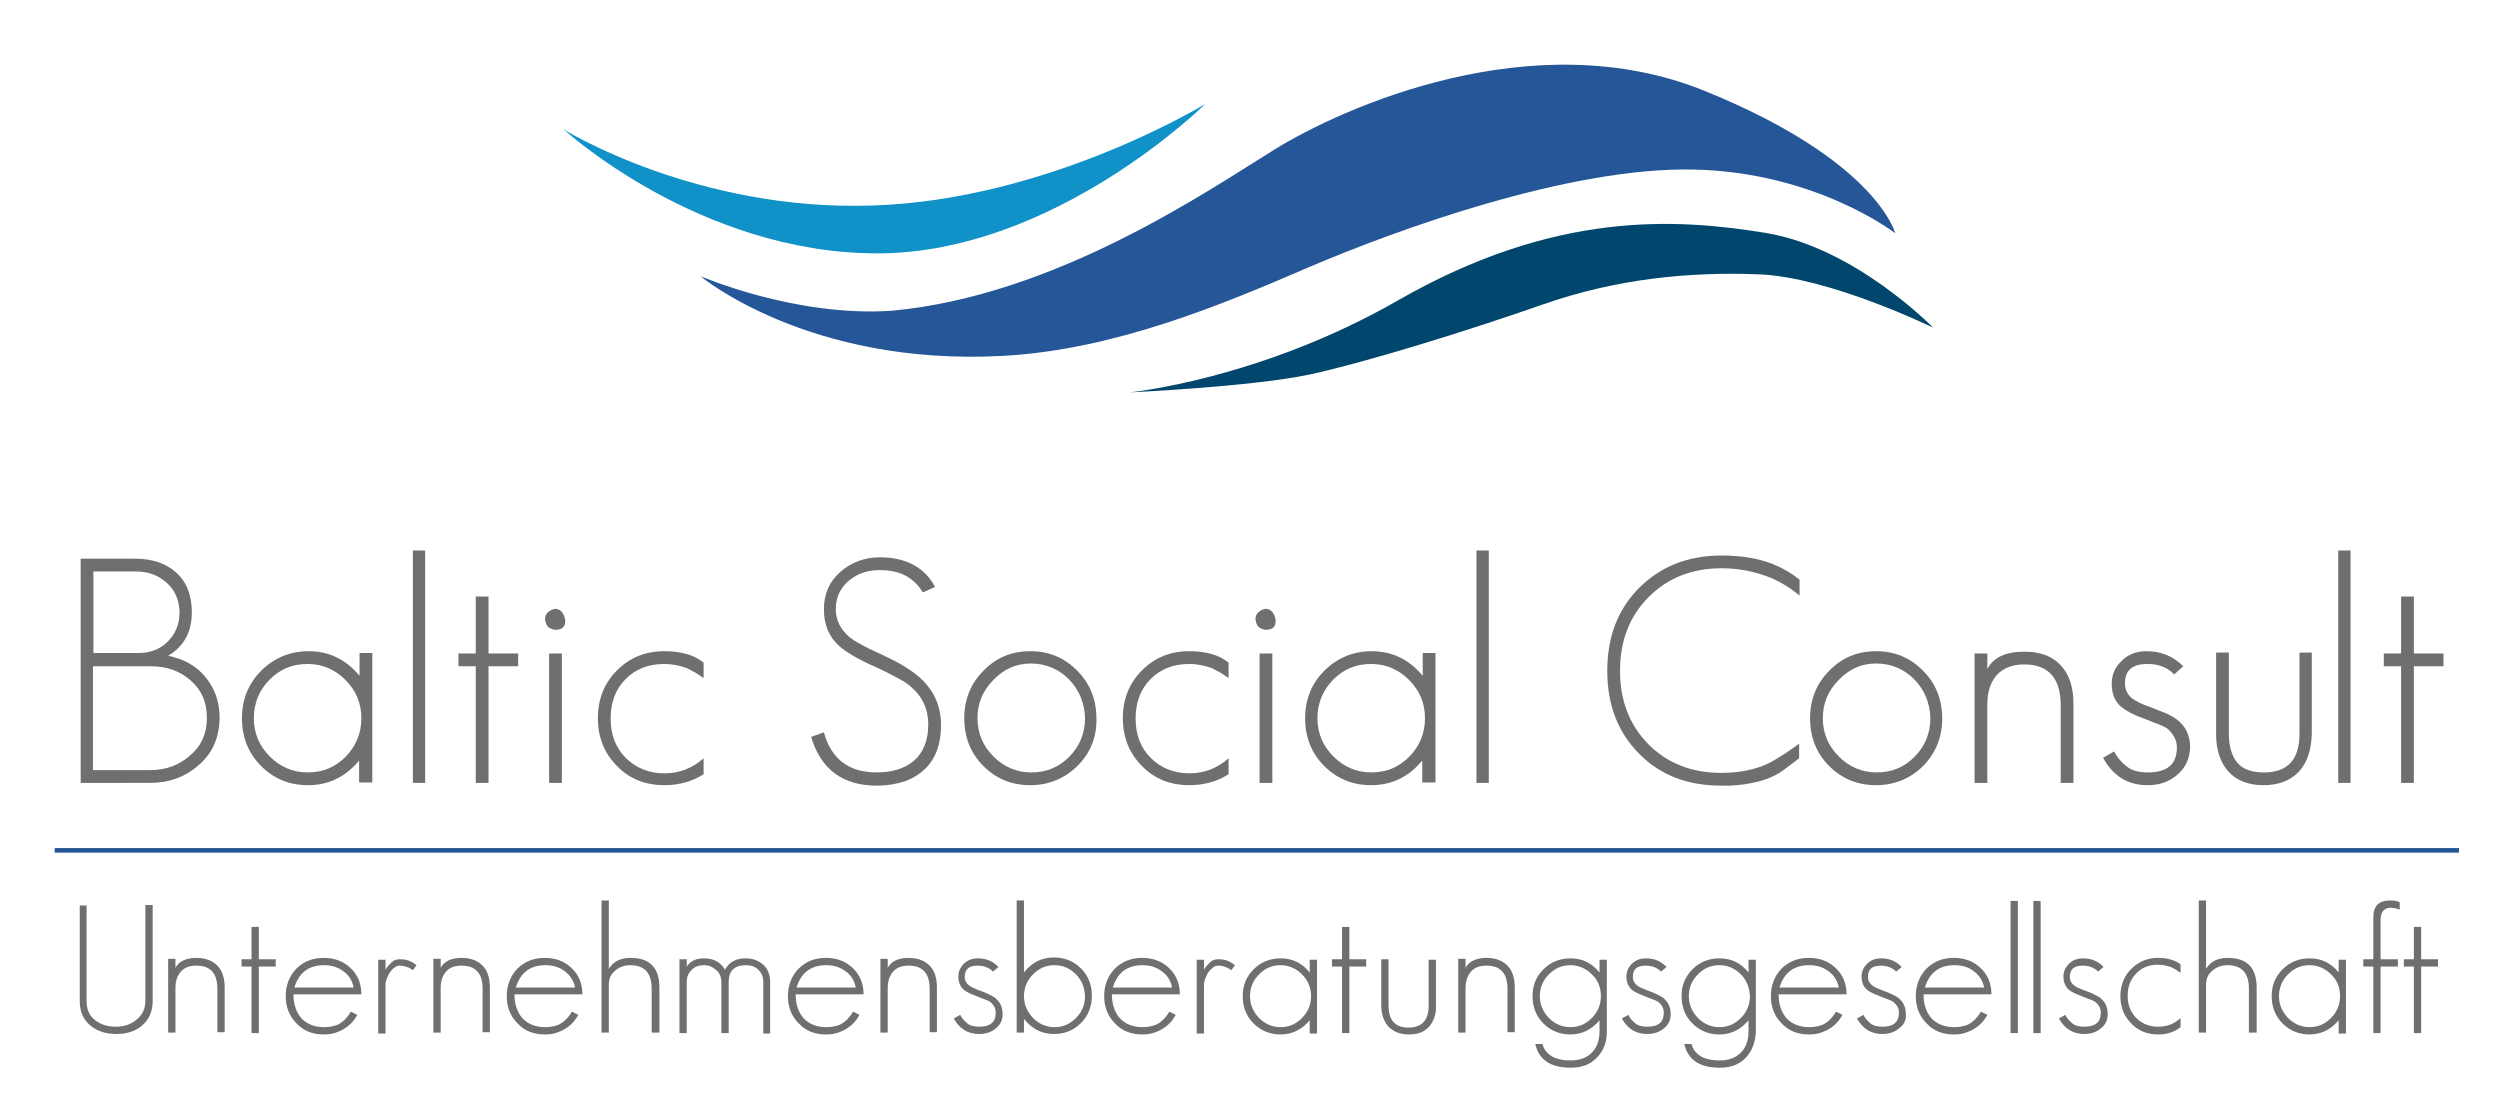 <?xml version="1.0" encoding="utf-8"?>
<!-- Generator: Adobe Illustrator 24.3.0, SVG Export Plug-In . SVG Version: 6.00 Build 0)  -->
<svg version="1.1" id="Ebene_1" xmlns="http://www.w3.org/2000/svg" xmlns:xlink="http://www.w3.org/1999/xlink" x="0px" y="0px"
	 viewBox="0 0 548.6 242.5" style="enable-background:new 0 0 548.6 242.5;" xml:space="preserve">
<style type="text/css">
	.st0{fill:#6F6F6E;}
	.st1{fill:none;stroke:#255697;stroke-miterlimit:10;}
	.st2{fill:#1091C8;}
	.st3{fill:#255697;}
	.st4{fill:#01476D;}
</style>
<g>
	<path class="st0" d="M43.7,167.8c-3,2.7-6.6,4-10.8,4H17.7v-49.2h11.9c3.8,0,6.8,1,9,3c2.4,2.1,3.5,5.1,3.5,8.8
		c0,4.3-1.8,7.5-5.2,9.5c3.4,0.7,6.2,2.2,8.2,4.7c2,2.4,3.1,5.4,3.1,9C48.1,161.8,46.7,165.2,43.7,167.8z M36.6,127.9
		c-1.9-1.7-4.1-2.5-6.8-2.5h-9.3v17.9h9.8c2.6,0,4.8-0.8,6.5-2.5c1.7-1.7,2.6-3.8,2.6-6.5C39.3,131.6,38.4,129.5,36.6,127.9z
		 M41.7,149.2c-2.3-2-5.2-3-8.7-3H20.4V169h12.5c3.5,0,6.4-1.1,8.8-3.2c2.5-2.1,3.7-4.9,3.7-8.3C45.4,154.1,44.2,151.3,41.7,149.2z"
		/>
	<path class="st0" d="M78.8,171.8v-4.9c-3,3.6-6.7,5.4-11.2,5.4c-4.1,0-7.5-1.4-10.3-4.2c-2.8-2.8-4.2-6.3-4.2-10.5
		c0-4.1,1.4-7.6,4.2-10.4c2.8-2.8,6.3-4.3,10.4-4.3c4.5,0,8.2,1.8,11.2,5.4v-5h2.8v28.4H78.8z M75.8,149.2c-2.3-2.3-5.1-3.5-8.3-3.5
		c-3.3,0-6,1.1-8.3,3.4c-2.3,2.3-3.5,5.2-3.5,8.5c0,3.3,1.2,6.1,3.5,8.4c2.3,2.3,5.1,3.5,8.3,3.5c3.3,0,6-1.1,8.3-3.4
		c2.3-2.3,3.5-5.2,3.5-8.5C79.3,154.3,78.1,151.5,75.8,149.2z"/>
	<path class="st0" d="M90.6,171.8v-51h2.7v51H90.6z"/>
	<path class="st0" d="M107.2,146.2v25.6h-2.8v-25.6h-3.8v-2.8h3.8v-12.5h2.8v12.5h6.5v2.8H107.2z"/>
	<path class="st0" d="M121.9,138.2c-0.5,0-1-0.2-1.6-0.6c-0.4-0.4-0.6-1-0.7-1.7c0-1.2,0.8-2,2.2-2.3c1.1,0,1.9,0.8,2.2,2.3
		C124.2,137.5,123.4,138.2,121.9,138.2z M120.5,171.8v-28.4h2.8v28.4H120.5z"/>
	<path class="st0" d="M145.8,172.3c-4.2,0-7.7-1.4-10.4-4.2c-2.8-2.8-4.2-6.3-4.2-10.5c0-4.2,1.4-7.7,4.2-10.5
		c2.8-2.8,6.2-4.2,10.4-4.2c3.6,0,6.5,0.8,8.6,2.5v3.4l-1.8-1.2l-1.9-1c-1.7-0.6-3.4-0.9-4.9-0.9c-3.5,0-6.3,1.1-8.5,3.3
		c-2.2,2.2-3.3,5.1-3.3,8.7c0,3.5,1.1,6.4,3.3,8.6c2.2,2.2,5.1,3.4,8.5,3.4c3.3,0,6.1-1.1,8.6-3.3v3.5
		C151.9,171.5,149,172.3,145.8,172.3z"/>
	<path class="st0" d="M198.7,171.4c-1.8,0.6-3.9,1-6.3,1c-7.5,0-12.3-3.6-14.4-10.7l2.8-1c1.6,5.9,5.5,8.8,11.6,8.8
		c3.5,0,6.2-0.9,8.2-2.6c2-1.8,3.1-4.4,3.1-7.9c0-3.3-1.2-6-3.6-8.1c-0.6-0.6-1.6-1.3-2.9-2c-1.3-0.7-3-1.6-5-2.5
		c-3.9-1.7-6.5-3.3-7.9-4.5c-2.4-2.1-3.5-4.8-3.5-8.2c0-3.4,1.2-6.1,3.6-8.2c2.4-2.1,5.3-3.2,8.7-3.2c5.7,0,9.8,2.2,12.1,6.5
		l-2.7,1.2c-0.9-1.5-2-2.6-3.3-3.4c-1.6-1-3.7-1.5-6.2-1.5c-2.7,0-4.9,0.8-6.7,2.3c-1.9,1.6-2.9,3.7-2.9,6.3c0,2.3,1,4.4,3,6.1
		c1.1,0.9,3.4,2.2,6.8,3.7c2.1,1,4,1.9,5.5,2.9c1.5,0.9,2.8,1.9,3.8,2.9c2.6,2.6,4,5.9,4,9.8C206.5,165.3,203.9,169.4,198.7,171.4z"
		/>
	<path class="st0" d="M236.5,168c-2.8,2.8-6.3,4.3-10.4,4.3c-4.1,0-7.5-1.4-10.3-4.2c-2.8-2.8-4.2-6.3-4.2-10.5
		c0-4.1,1.4-7.6,4.2-10.4c2.8-2.9,6.2-4.3,10.3-4.3c4,0,7.5,1.4,10.3,4.3c2.8,2.8,4.2,6.3,4.2,10.5
		C240.7,161.7,239.3,165.2,236.5,168z M234.6,149.1c-2.3-2.3-5.1-3.5-8.4-3.5c-3.2,0-5.9,1.2-8.2,3.6c-2.4,2.4-3.5,5.2-3.5,8.4
		c0,3.3,1.2,6.1,3.5,8.4c2.3,2.3,5.1,3.5,8.3,3.5c3.3,0,6-1.1,8.3-3.4c2.3-2.3,3.5-5.2,3.5-8.5C238,154.2,236.8,151.4,234.6,149.1z"
		/>
	<path class="st0" d="M261,172.3c-4.2,0-7.7-1.4-10.4-4.2c-2.8-2.8-4.2-6.3-4.2-10.5c0-4.2,1.4-7.7,4.2-10.5
		c2.8-2.8,6.2-4.2,10.4-4.2c3.6,0,6.5,0.8,8.6,2.5v3.4l-1.8-1.2l-1.9-1c-1.7-0.6-3.4-0.9-4.9-0.9c-3.5,0-6.3,1.1-8.5,3.3
		c-2.2,2.2-3.3,5.1-3.3,8.7c0,3.5,1.1,6.4,3.3,8.6c2.2,2.2,5.1,3.4,8.5,3.4c3.3,0,6.1-1.1,8.6-3.3v3.5
		C267.1,171.5,264.2,172.3,261,172.3z"/>
	<path class="st0" d="M277.8,138.2c-0.5,0-1-0.2-1.6-0.6c-0.4-0.4-0.6-1-0.7-1.7c0-1.2,0.8-2,2.2-2.3c1.1,0,1.9,0.8,2.2,2.3
		C280.1,137.5,279.3,138.2,277.8,138.2z M276.4,171.8v-28.4h2.8v28.4H276.4z"/>
	<path class="st0" d="M312.1,171.8v-4.9c-3,3.6-6.7,5.4-11.2,5.4c-4.1,0-7.5-1.4-10.3-4.2c-2.8-2.8-4.2-6.3-4.2-10.5
		c0-4.1,1.4-7.6,4.2-10.4c2.8-2.8,6.3-4.3,10.4-4.3c4.5,0,8.2,1.8,11.2,5.4v-5h2.8v28.4H312.1z M309.2,149.2
		c-2.3-2.3-5.1-3.5-8.3-3.5c-3.3,0-6,1.1-8.3,3.4c-2.3,2.3-3.5,5.2-3.5,8.5c0,3.3,1.2,6.1,3.5,8.4c2.3,2.3,5.1,3.5,8.3,3.5
		c3.3,0,6-1.1,8.3-3.4c2.3-2.3,3.5-5.2,3.5-8.5C312.7,154.3,311.5,151.5,309.2,149.2z"/>
	<path class="st0" d="M324,171.8v-51h2.7v51H324z"/>
	<path class="st0" d="M391.5,168.9c-2.5,1.9-6,3-10.4,3.4c-0.5,0-1,0.1-1.6,0.1c-0.6,0-1.2,0-1.8,0c-7.4,0-13.4-2.3-18-7
		c-4.7-4.7-7-10.8-7-18.2s2.3-13.5,7-18.2c4.7-4.7,10.7-7.1,18.1-7.1c4.2,0,8,0.6,11.3,1.9c2,0.8,3.9,1.9,5.8,3.4v3.5
		c-1.9-1.6-4-2.9-6.3-3.9c-3.5-1.4-7.1-2.1-10.8-2.1c-6.5,0-11.8,2.1-16,6.3c-4.2,4.2-6.3,9.6-6.3,16.2c0,6.6,2.1,11.9,6.2,16.1
		c4.2,4.2,9.5,6.3,16,6.3c4,0,7.6-0.7,10.6-2.2c1.7-0.9,3.9-2.3,6.5-4.2v3.2L391.5,168.9z"/>
	<path class="st0" d="M422.1,168c-2.8,2.8-6.3,4.3-10.4,4.3c-4.1,0-7.5-1.4-10.3-4.2c-2.8-2.8-4.2-6.3-4.2-10.5
		c0-4.1,1.4-7.6,4.2-10.4c2.8-2.9,6.2-4.3,10.3-4.3c4,0,7.5,1.4,10.3,4.3c2.8,2.8,4.2,6.3,4.2,10.5
		C426.2,161.7,424.8,165.2,422.1,168z M420.1,149.1c-2.3-2.3-5.1-3.5-8.4-3.5c-3.2,0-5.9,1.2-8.2,3.6c-2.4,2.4-3.5,5.2-3.5,8.4
		c0,3.3,1.2,6.1,3.5,8.4c2.3,2.3,5.1,3.5,8.3,3.5c3.3,0,6-1.1,8.3-3.4c2.3-2.3,3.5-5.2,3.5-8.5C423.5,154.2,422.3,151.4,420.1,149.1
		z"/>
	<path class="st0" d="M452.2,171.8v-17c0-6-2.7-9-8-9c-2.6,0-4.6,0.8-6,2.3c-1.4,1.6-2.1,3.7-2.1,6.4v17.3h-2.8v-28.4h2.8v3.4
		c1.3-2.5,4-3.8,8.1-3.8c3.5,0,6.2,1,8,3c1.9,2,2.8,4.8,2.8,8.5v17.3H452.2z"/>
	<path class="st0" d="M477.8,170c-1.8,1.6-4,2.3-6.5,2.3c-4.4,0-7.6-2-9.8-6l2.4-1.4c0.8,1.4,1.7,2.5,2.8,3.3
		c1.1,0.9,2.7,1.3,4.6,1.3c4.3,0,6.4-1.8,6.4-5.5c0-1.6-0.8-3-2.2-4.2c-0.5-0.3-1.1-0.6-1.9-0.9c-0.8-0.3-1.9-0.7-3.1-1.2
		c-2.3-0.8-3.9-1.7-4.9-2.5c-1.5-1.2-2.2-2.9-2.2-5.2c0-1.9,0.7-3.6,2.2-5c1.4-1.4,3.2-2.1,5.5-2.1c3.1,0,5.8,1.1,8,3.3l-2,1.8
		c-1.5-1.6-3.5-2.3-5.9-2.3c-3.3,0-4.9,1.4-4.9,4.3c0,1.3,0.5,2.3,1.5,3.2c0.8,0.6,2.1,1.3,3.9,1.9c1.5,0.6,2.8,1.1,3.8,1.5
		c1,0.5,1.7,0.9,2.2,1.3c2,1.5,2.9,3.6,2.9,6.1C480.5,166.5,479.6,168.5,477.8,170z"/>
	<path class="st0" d="M504.5,169.3c-1.9,2-4.5,3-7.8,3c-3.3,0-5.9-1-7.7-3c-1.8-2-2.7-4.7-2.7-8.3v-17.8h2.8v17.8
		c0,2.7,0.6,4.8,1.8,6.3c1.2,1.5,3.2,2.2,5.9,2.2c5.2,0,7.8-2.8,7.8-8.5v-17.8h2.7v17.8C507.2,164.6,506.3,167.3,504.5,169.3z"/>
	<path class="st0" d="M513.1,171.8v-51h2.7v51H513.1z"/>
	<path class="st0" d="M529.7,146.2v25.6h-2.8v-25.6h-3.8v-2.8h3.8v-12.5h2.8v12.5h6.5v2.8H529.7z"/>
	<path class="st0" d="M31.1,225.1c-1.4,1.2-3.3,1.8-5.6,1.8c-2.2,0-4.1-0.6-5.6-1.8c-1.6-1.3-2.4-3.1-2.4-5.4v-21H19v21
		c0,1.8,0.6,3.2,1.9,4.2c1.2,0.9,2.7,1.4,4.5,1.4c1.8,0,3.3-0.5,4.5-1.5c1.3-1,2-2.4,2-4.2v-21h1.6v21
		C33.5,222,32.7,223.8,31.1,225.1z"/>
	<path class="st0" d="M47.7,226.7V217c0-3.4-1.5-5.1-4.6-5.1c-1.5,0-2.6,0.4-3.4,1.3c-0.8,0.9-1.2,2.1-1.2,3.6v9.8h-1.6v-16.2h1.6v2
		c0.7-1.4,2.3-2.2,4.6-2.2c2,0,3.5,0.6,4.6,1.7c1.1,1.1,1.6,2.8,1.6,4.8v9.8H47.7z"/>
	<path class="st0" d="M56.8,212.1v14.6h-1.6v-14.6H53v-1.6h2.2v-7.1h1.6v7.1h3.7v1.6H56.8z"/>
	<path class="st0" d="M64.4,218.2c0,2.2,0.6,3.9,1.7,5.2c1.2,1.3,2.9,2,5,2c1.1,0,2.1-0.2,2.9-0.5c1.1-0.5,2.1-1.4,3-2.9l1.4,0.7
		c-1,1.9-2.6,3.2-4.7,3.9c-0.8,0.3-1.7,0.4-2.7,0.4c-2.4,0-4.4-0.8-5.9-2.4c-1.6-1.6-2.4-3.6-2.4-6c0-2.4,0.8-4.4,2.3-6
		c1.6-1.6,3.6-2.4,6-2.4c2.4,0,4.3,0.7,5.9,2.2c1.6,1.5,2.4,3.4,2.4,5.8H64.4z M75.3,213.1c-1.2-0.9-2.6-1.3-4.2-1.3
		c-3.3,0-5.5,1.6-6.5,4.9h13C77.3,215.2,76.6,214,75.3,213.1z"/>
	<path class="st0" d="M90.6,212.9c-0.4-0.3-0.9-0.6-1.3-0.7c-0.5-0.2-1-0.3-1.5-0.3c-0.4,0-0.9,0.1-1.2,0.4c-0.4,0.3-0.7,0.6-1,1
		c-0.3,0.4-0.5,0.9-0.7,1.4c-0.2,0.5-0.3,1-0.3,1.4v10.7h-1.6v-16.2h1.6v2.2c0.3-0.6,0.8-1.1,1.3-1.6c0.5-0.5,1.1-0.7,1.8-0.7
		c0.8,0,1.5,0.1,2,0.3c0.5,0.2,1.1,0.5,1.7,1L90.6,212.9z"/>
	<path class="st0" d="M105.9,226.7V217c0-3.4-1.5-5.1-4.6-5.1c-1.5,0-2.6,0.4-3.4,1.3c-0.8,0.9-1.2,2.1-1.2,3.6v9.8h-1.6v-16.2h1.6
		v2c0.7-1.4,2.3-2.2,4.6-2.2c2,0,3.5,0.6,4.6,1.7c1.1,1.1,1.6,2.8,1.6,4.8v9.8H105.9z"/>
	<path class="st0" d="M112.9,218.2c0,2.2,0.6,3.9,1.7,5.2c1.2,1.3,2.9,2,5,2c1.1,0,2.1-0.2,2.9-0.5c1.1-0.5,2.1-1.4,3-2.9l1.4,0.7
		c-1,1.9-2.6,3.2-4.7,3.9c-0.8,0.3-1.7,0.4-2.7,0.4c-2.4,0-4.4-0.8-5.9-2.4c-1.6-1.6-2.4-3.6-2.4-6c0-2.4,0.8-4.4,2.3-6
		c1.6-1.6,3.6-2.4,6-2.4c2.4,0,4.3,0.7,5.9,2.2c1.6,1.5,2.4,3.4,2.4,5.8H112.9z M123.9,213.1c-1.2-0.9-2.6-1.3-4.2-1.3
		c-3.3,0-5.5,1.6-6.5,4.9h13C125.9,215.2,125.1,214,123.9,213.1z"/>
	<path class="st0" d="M143,226.7v-9.8c0-3.4-1.6-5.1-4.7-5.1c-1.3,0-2.4,0.4-3.3,1.2c-1,0.8-1.4,1.8-1.4,3.1v10.5h-1.6v-29h1.6v15
		c1-1.6,2.5-2.4,4.8-2.4c4.2,0,6.3,2.2,6.3,6.5v9.9H143z"/>
	<path class="st0" d="M167.5,226.7v-11.2c0-1-0.3-1.9-1-2.6c-0.6-0.7-1.6-1.1-2.8-1.1c-2.5,0-3.8,1.2-3.8,3.7v11.2h-1.6v-11.2
		c0-1.1-0.4-2-1.1-2.6c-0.8-0.7-1.6-1.1-2.7-1.1c-1.1,0-2,0.3-2.7,1c-0.7,0.7-1.1,1.5-1.1,2.7v11.2h-1.6v-16.2h1.6v1.6
		c0.8-1.2,2-1.8,3.8-1.8c2.1,0,3.6,0.8,4.6,2.5c0.9-1.7,2.4-2.5,4.5-2.5c1.6,0,2.9,0.5,3.9,1.4c1,0.9,1.5,2.2,1.5,3.9v11.2H167.5z"
		/>
	<path class="st0" d="M174.6,218.2c0,2.2,0.6,3.9,1.7,5.2c1.2,1.3,2.9,2,5,2c1.1,0,2.1-0.2,2.9-0.5c1.1-0.5,2.1-1.4,3-2.9l1.4,0.7
		c-1,1.9-2.6,3.2-4.7,3.9c-0.8,0.3-1.7,0.4-2.7,0.4c-2.4,0-4.4-0.8-5.9-2.4c-1.6-1.6-2.4-3.6-2.4-6c0-2.4,0.8-4.4,2.3-6
		c1.6-1.6,3.6-2.4,6-2.4c2.4,0,4.3,0.7,5.9,2.2c1.6,1.5,2.4,3.4,2.4,5.8H174.6z M185.5,213.1c-1.2-0.9-2.6-1.3-4.2-1.3
		c-3.3,0-5.5,1.6-6.5,4.9h13C187.5,215.2,186.8,214,185.5,213.1z"/>
	<path class="st0" d="M204,226.7V217c0-3.4-1.5-5.1-4.6-5.1c-1.5,0-2.6,0.4-3.4,1.3c-0.8,0.9-1.2,2.1-1.2,3.6v9.8h-1.6v-16.2h1.6v2
		c0.7-1.4,2.3-2.2,4.6-2.2c2,0,3.5,0.6,4.6,1.7c1.1,1.1,1.6,2.8,1.6,4.8v9.8H204z"/>
	<path class="st0" d="M218.6,225.6c-1,0.9-2.3,1.3-3.7,1.3c-2.5,0-4.3-1.1-5.6-3.4l1.4-0.8c0.4,0.8,1,1.4,1.6,1.9
		c0.6,0.5,1.5,0.7,2.6,0.7c2.4,0,3.6-1,3.6-3.1c0-0.9-0.4-1.7-1.3-2.4c-0.3-0.2-0.6-0.3-1.1-0.5c-0.5-0.2-1.1-0.4-1.8-0.7
		c-1.3-0.5-2.2-0.9-2.8-1.4c-0.8-0.7-1.2-1.7-1.2-2.9c0-1.1,0.4-2,1.2-2.8c0.8-0.8,1.8-1.2,3.1-1.2c1.8,0,3.3,0.6,4.5,1.9l-1.2,1
		c-0.9-0.9-2-1.3-3.4-1.3c-1.9,0-2.8,0.8-2.8,2.5c0,0.7,0.3,1.3,0.9,1.8c0.5,0.4,1.2,0.7,2.2,1.1c0.9,0.3,1.6,0.6,2.2,0.9
		c0.6,0.3,1,0.5,1.3,0.7c1.1,0.9,1.7,2,1.7,3.5C220.1,223.6,219.6,224.8,218.6,225.6z"/>
	<path class="st0" d="M237.2,224.5c-1.6,1.6-3.6,2.4-5.9,2.4c-2.7,0-4.8-1.1-6.6-3.3v3h-1.6v-29h1.6v15.8c1.7-2.2,3.9-3.3,6.6-3.3
		c2.3,0,4.3,0.8,5.9,2.4c1.6,1.6,2.4,3.6,2.4,6C239.6,220.9,238.8,222.9,237.2,224.5z M236.1,213.8c-1.3-1.3-2.9-2-4.7-2
		c-1.9,0-3.4,0.7-4.7,2c-1.3,1.3-2,2.9-2,4.8c0,1.9,0.7,3.4,2,4.8c1.3,1.3,2.9,2,4.7,2c1.9,0,3.4-0.7,4.7-2c1.3-1.3,2-2.9,2-4.8
		C238,216.7,237.4,215.1,236.1,213.8z"/>
	<path class="st0" d="M244,218.2c0,2.2,0.6,3.9,1.7,5.2c1.2,1.3,2.9,2,5,2c1.1,0,2.1-0.2,2.9-0.5c1.1-0.5,2.1-1.4,3-2.9l1.4,0.7
		c-1,1.9-2.6,3.2-4.7,3.9c-0.8,0.3-1.7,0.4-2.7,0.4c-2.4,0-4.4-0.8-5.9-2.4c-1.6-1.6-2.4-3.6-2.4-6c0-2.4,0.8-4.4,2.3-6
		c1.6-1.6,3.6-2.4,6-2.4c2.4,0,4.3,0.7,5.9,2.2c1.6,1.5,2.4,3.4,2.4,5.8H244z M254.9,213.1c-1.2-0.9-2.6-1.3-4.2-1.3
		c-3.3,0-5.5,1.6-6.5,4.9h13C256.9,215.2,256.2,214,254.9,213.1z"/>
	<path class="st0" d="M270.2,212.9c-0.4-0.3-0.9-0.6-1.3-0.7c-0.5-0.2-1-0.3-1.5-0.3c-0.4,0-0.9,0.1-1.2,0.4c-0.4,0.3-0.7,0.6-1,1
		c-0.3,0.4-0.5,0.9-0.7,1.4c-0.2,0.5-0.3,1-0.3,1.4v10.7h-1.6v-16.2h1.6v2.2c0.3-0.6,0.8-1.1,1.3-1.6c0.5-0.5,1.1-0.7,1.8-0.7
		c0.8,0,1.5,0.1,2,0.3c0.5,0.2,1.1,0.5,1.7,1L270.2,212.9z"/>
	<path class="st0" d="M287.4,226.7v-2.8c-1.7,2-3.8,3.1-6.4,3.1c-2.3,0-4.3-0.8-5.9-2.4c-1.6-1.6-2.4-3.6-2.4-6
		c0-2.4,0.8-4.3,2.4-5.9c1.6-1.6,3.6-2.4,5.9-2.4c2.6,0,4.7,1,6.4,3.1v-2.8h1.6v16.2H287.4z M285.7,213.8c-1.3-1.3-2.9-2-4.7-2
		c-1.9,0-3.4,0.7-4.7,2c-1.3,1.3-2,2.9-2,4.8c0,1.9,0.7,3.4,2,4.8c1.3,1.3,2.9,2,4.7,2c1.9,0,3.4-0.7,4.7-2c1.3-1.3,2-2.9,2-4.8
		C287.7,216.7,287,215.1,285.7,213.8z"/>
	<path class="st0" d="M296.1,212.1v14.6h-1.6v-14.6h-2.2v-1.6h2.2v-7.1h1.6v7.1h3.7v1.6H296.1z"/>
	<path class="st0" d="M313.6,225.3c-1.1,1.2-2.5,1.7-4.5,1.7c-1.9,0-3.3-0.6-4.4-1.7c-1-1.1-1.6-2.7-1.6-4.7v-10.1h1.6v10.1
		c0,1.5,0.3,2.7,1,3.6c0.7,0.8,1.8,1.3,3.3,1.3c3,0,4.5-1.6,4.5-4.8v-10.1h1.6v10.1C315.2,222.6,314.6,224.1,313.6,225.3z"/>
	<path class="st0" d="M330.8,226.7V217c0-3.4-1.5-5.1-4.6-5.1c-1.5,0-2.6,0.4-3.4,1.3c-0.8,0.9-1.2,2.1-1.2,3.6v9.8H320v-16.2h1.6v2
		c0.7-1.4,2.3-2.2,4.6-2.2c2,0,3.5,0.6,4.6,1.7c1.1,1.1,1.6,2.8,1.6,4.8v9.8H330.8z"/>
	<path class="st0" d="M350.4,232.1c-1.4,1.5-3.3,2.2-5.7,2.2c-4.4,0-7-1.7-7.8-5.2h1.6c0.3,1.3,1.1,2.2,2.4,2.9
		c1.1,0.5,2.3,0.7,3.8,0.7c2,0,3.5-0.6,4.6-1.7c1.1-1.1,1.7-2.7,1.7-4.7v-2.4c-1.7,2-3.8,3.1-6.4,3.1c-2.3,0-4.3-0.8-5.9-2.4
		c-1.6-1.6-2.4-3.6-2.4-6c0-2.4,0.8-4.3,2.4-5.9c1.6-1.6,3.6-2.4,5.9-2.4c2.6,0,4.7,1,6.4,3.1v-2.8h1.6v15.8
		C352.6,228.7,351.9,230.6,350.4,232.1z M349.3,213.8c-1.3-1.3-2.9-2-4.7-2c-1.9,0-3.4,0.7-4.7,2c-1.3,1.3-2,2.9-2,4.8
		c0,1.9,0.7,3.4,2,4.8c1.3,1.3,2.9,2,4.7,2c1.9,0,3.4-0.7,4.7-2c1.3-1.3,2-2.9,2-4.8C351.3,216.7,350.7,215.1,349.3,213.8z"/>
	<path class="st0" d="M365.2,225.6c-1,0.9-2.3,1.3-3.7,1.3c-2.5,0-4.3-1.1-5.6-3.4l1.4-0.8c0.4,0.8,1,1.4,1.6,1.9
		c0.6,0.5,1.5,0.7,2.6,0.7c2.4,0,3.6-1,3.6-3.1c0-0.9-0.4-1.7-1.3-2.4c-0.3-0.2-0.6-0.3-1.1-0.5c-0.5-0.2-1.1-0.4-1.8-0.7
		c-1.3-0.5-2.2-0.9-2.8-1.4c-0.8-0.7-1.2-1.7-1.2-2.9c0-1.1,0.4-2,1.2-2.8c0.8-0.8,1.8-1.2,3.1-1.2c1.8,0,3.3,0.6,4.5,1.9l-1.2,1
		c-0.9-0.9-2-1.3-3.4-1.3c-1.9,0-2.8,0.8-2.8,2.5c0,0.7,0.3,1.3,0.9,1.8c0.5,0.4,1.2,0.7,2.2,1.1c0.9,0.3,1.6,0.6,2.2,0.9
		c0.6,0.3,1,0.5,1.3,0.7c1.1,0.9,1.7,2,1.7,3.5C366.7,223.6,366.2,224.8,365.2,225.6z"/>
	<path class="st0" d="M383.1,232.1c-1.4,1.5-3.3,2.2-5.7,2.2c-4.4,0-7-1.7-7.8-5.2h1.6c0.3,1.3,1.1,2.2,2.4,2.9
		c1.1,0.5,2.3,0.7,3.8,0.7c2,0,3.5-0.6,4.6-1.7c1.1-1.1,1.7-2.7,1.7-4.7v-2.4c-1.7,2-3.8,3.1-6.4,3.1c-2.3,0-4.3-0.8-5.9-2.4
		c-1.6-1.6-2.4-3.6-2.4-6c0-2.4,0.8-4.3,2.4-5.9c1.6-1.6,3.6-2.4,5.9-2.4c2.6,0,4.7,1,6.4,3.1v-2.8h1.6v15.8
		C385.2,228.7,384.5,230.6,383.1,232.1z M382,213.8c-1.3-1.3-2.9-2-4.7-2c-1.9,0-3.4,0.7-4.7,2c-1.3,1.3-2,2.9-2,4.8
		c0,1.9,0.7,3.4,2,4.8c1.3,1.3,2.9,2,4.7,2c1.9,0,3.4-0.7,4.7-2c1.3-1.3,2-2.9,2-4.8C383.9,216.7,383.3,215.1,382,213.8z"/>
	<path class="st0" d="M390.3,218.2c0,2.2,0.6,3.9,1.7,5.2c1.2,1.3,2.9,2,5,2c1.1,0,2.1-0.2,2.9-0.5c1.1-0.5,2.1-1.4,3-2.9l1.4,0.7
		c-1,1.9-2.6,3.2-4.7,3.9c-0.8,0.3-1.7,0.4-2.7,0.4c-2.4,0-4.4-0.8-5.9-2.4c-1.6-1.6-2.4-3.6-2.4-6c0-2.4,0.8-4.4,2.3-6
		c1.6-1.6,3.6-2.4,6-2.4c2.4,0,4.3,0.7,5.9,2.2c1.6,1.5,2.4,3.4,2.4,5.8H390.3z M401.2,213.1c-1.2-0.9-2.6-1.3-4.2-1.3
		c-3.3,0-5.5,1.6-6.5,4.9h13C403.2,215.2,402.5,214,401.2,213.1z"/>
	<path class="st0" d="M416.8,225.6c-1,0.9-2.3,1.3-3.7,1.3c-2.5,0-4.3-1.1-5.6-3.4l1.4-0.8c0.4,0.8,1,1.4,1.6,1.9
		c0.6,0.5,1.5,0.7,2.6,0.7c2.4,0,3.6-1,3.6-3.1c0-0.9-0.4-1.7-1.3-2.4c-0.3-0.2-0.6-0.3-1.1-0.5c-0.5-0.2-1.1-0.4-1.8-0.7
		c-1.3-0.5-2.2-0.9-2.8-1.4c-0.8-0.7-1.2-1.7-1.2-2.9c0-1.1,0.4-2,1.2-2.8c0.8-0.8,1.8-1.2,3.1-1.2c1.8,0,3.3,0.6,4.5,1.9l-1.2,1
		c-0.9-0.9-2-1.3-3.4-1.3c-1.9,0-2.8,0.8-2.8,2.5c0,0.7,0.3,1.3,0.9,1.8c0.5,0.4,1.2,0.7,2.2,1.1c0.9,0.3,1.6,0.6,2.2,0.9
		c0.6,0.3,1,0.5,1.3,0.7c1.1,0.9,1.7,2,1.7,3.5C418.4,223.6,417.9,224.8,416.8,225.6z"/>
	<path class="st0" d="M422.1,218.2c0,2.2,0.6,3.9,1.7,5.2c1.2,1.3,2.9,2,5,2c1.1,0,2.1-0.2,2.9-0.5c1.1-0.5,2.1-1.4,3-2.9l1.4,0.7
		c-1,1.9-2.6,3.2-4.7,3.9c-0.8,0.3-1.7,0.4-2.7,0.4c-2.4,0-4.4-0.8-5.9-2.4c-1.6-1.6-2.4-3.6-2.4-6c0-2.4,0.8-4.4,2.3-6
		c1.6-1.6,3.6-2.4,6-2.4c2.4,0,4.3,0.7,5.9,2.2c1.6,1.5,2.4,3.4,2.4,5.8H422.1z M433.1,213.1c-1.2-0.9-2.6-1.3-4.2-1.3
		c-3.3,0-5.5,1.6-6.5,4.9h13C435.1,215.2,434.3,214,433.1,213.1z"/>
	<path class="st0" d="M441.2,226.7v-29h1.6v29H441.2z"/>
	<path class="st0" d="M446.2,226.7v-29h1.6v29H446.2z"/>
	<path class="st0" d="M461.1,225.6c-1,0.9-2.3,1.3-3.7,1.3c-2.5,0-4.3-1.1-5.6-3.4l1.4-0.8c0.4,0.8,1,1.4,1.6,1.9
		c0.6,0.5,1.5,0.7,2.6,0.7c2.4,0,3.6-1,3.6-3.1c0-0.9-0.4-1.7-1.3-2.4c-0.3-0.2-0.6-0.3-1.1-0.5c-0.5-0.2-1.1-0.4-1.8-0.7
		c-1.3-0.5-2.2-0.9-2.8-1.4c-0.8-0.7-1.2-1.7-1.2-2.9c0-1.1,0.4-2,1.2-2.8c0.8-0.8,1.8-1.2,3.1-1.2c1.8,0,3.3,0.6,4.5,1.9l-1.2,1
		c-0.9-0.9-2-1.3-3.4-1.3c-1.9,0-2.8,0.8-2.8,2.5c0,0.7,0.3,1.3,0.9,1.8c0.5,0.4,1.2,0.7,2.2,1.1c0.9,0.3,1.6,0.6,2.2,0.9
		c0.6,0.3,1,0.5,1.3,0.7c1.1,0.9,1.7,2,1.7,3.5C462.6,223.6,462.1,224.8,461.1,225.6z"/>
	<path class="st0" d="M473.6,227c-2.4,0-4.4-0.8-5.9-2.4c-1.6-1.6-2.4-3.6-2.4-6c0-2.4,0.8-4.4,2.4-6c1.6-1.6,3.6-2.4,5.9-2.4
		c2,0,3.7,0.5,4.9,1.4v1.9l-1-0.7l-1.1-0.6c-1-0.3-1.9-0.5-2.8-0.5c-2,0-3.6,0.6-4.8,1.9c-1.3,1.3-1.9,2.9-1.9,4.9
		c0,2,0.6,3.6,1.9,4.9c1.3,1.3,2.9,1.9,4.8,1.9c1.9,0,3.5-0.6,4.9-1.9v2C477.1,226.5,475.5,227,473.6,227z"/>
	<path class="st0" d="M493.5,226.7v-9.8c0-3.4-1.6-5.1-4.7-5.1c-1.3,0-2.4,0.4-3.3,1.2c-1,0.8-1.4,1.8-1.4,3.1v10.5h-1.6v-29h1.6v15
		c1-1.6,2.5-2.4,4.8-2.4c4.2,0,6.3,2.2,6.3,6.5v9.9H493.5z"/>
	<path class="st0" d="M513.2,226.7v-2.8c-1.7,2-3.8,3.1-6.4,3.1c-2.3,0-4.3-0.8-5.9-2.4c-1.6-1.6-2.4-3.6-2.4-6
		c0-2.4,0.8-4.3,2.4-5.9c1.6-1.6,3.6-2.4,5.9-2.4c2.6,0,4.7,1,6.4,3.1v-2.8h1.6v16.2H513.2z M511.5,213.8c-1.3-1.3-2.9-2-4.7-2
		c-1.9,0-3.4,0.7-4.7,2c-1.3,1.3-2,2.9-2,4.8c0,1.9,0.7,3.4,2,4.8c1.3,1.3,2.9,2,4.7,2c1.9,0,3.4-0.7,4.7-2c1.3-1.3,2-2.9,2-4.8
		C513.5,216.7,512.9,215.1,511.5,213.8z"/>
	<path class="st0" d="M525.6,199.3l-1-0.1c-1.4,0-2.2,0.9-2.2,2.6v8.7h3.8v1.6h-3.8v14.6h-1.6v-14.6h-2.2v-1.6h2.2v-9.2
		c0-2.5,1.2-3.7,3.7-3.7c0.6,0,0.9,0,1.1,0.1c0.3,0,0.7,0.1,1,0.3v1.6L525.6,199.3z"/>
	<path class="st0" d="M531.3,212.1v14.6h-1.6v-14.6h-2.2v-1.6h2.2v-7.1h1.6v7.1h3.7v1.6H531.3z"/>
</g>
<line class="st1" x1="12" y1="186.6" x2="539.6" y2="186.6"/>
<g>
	<path class="st2" d="M123.7,28.4c0,0,28.9,18,67.7,16.7c38.7-1.2,73.1-22.3,73.1-22.3s-33.1,32.8-72,32.8
		C153.4,55.6,123.7,28.4,123.7,28.4z"/>
	<path class="st3" d="M153.7,60.6c0,0,20.7,9,41.9,7.6c36.1-3.3,69.5-26.4,84.1-35.4c14.7-9.1,56.8-28.2,94.5-12.8
		c37.7,15.3,41.7,31.2,41.7,31.2s-17.3-13.5-44.5-14c-27.2-0.5-64.9,13.2-84.1,21.4c-19.2,8.3-42.9,18.2-67.3,19.5
		C177.3,80.4,153.7,60.6,153.7,60.6z"/>
	<path class="st4" d="M247.9,86.1c0,0,28.6-2.8,58.9-20.2c34.4-19.7,60.9-18,80.6-14.8c19.7,3.2,36.8,20.8,36.8,20.8
		S401.5,60.8,386,60.2c-15.5-0.6-31.4,1-47.4,6.6c-16,5.6-38.4,12.6-51.3,15.4C274.4,84.9,247.9,86.1,247.9,86.1z"/>
</g>
</svg>
